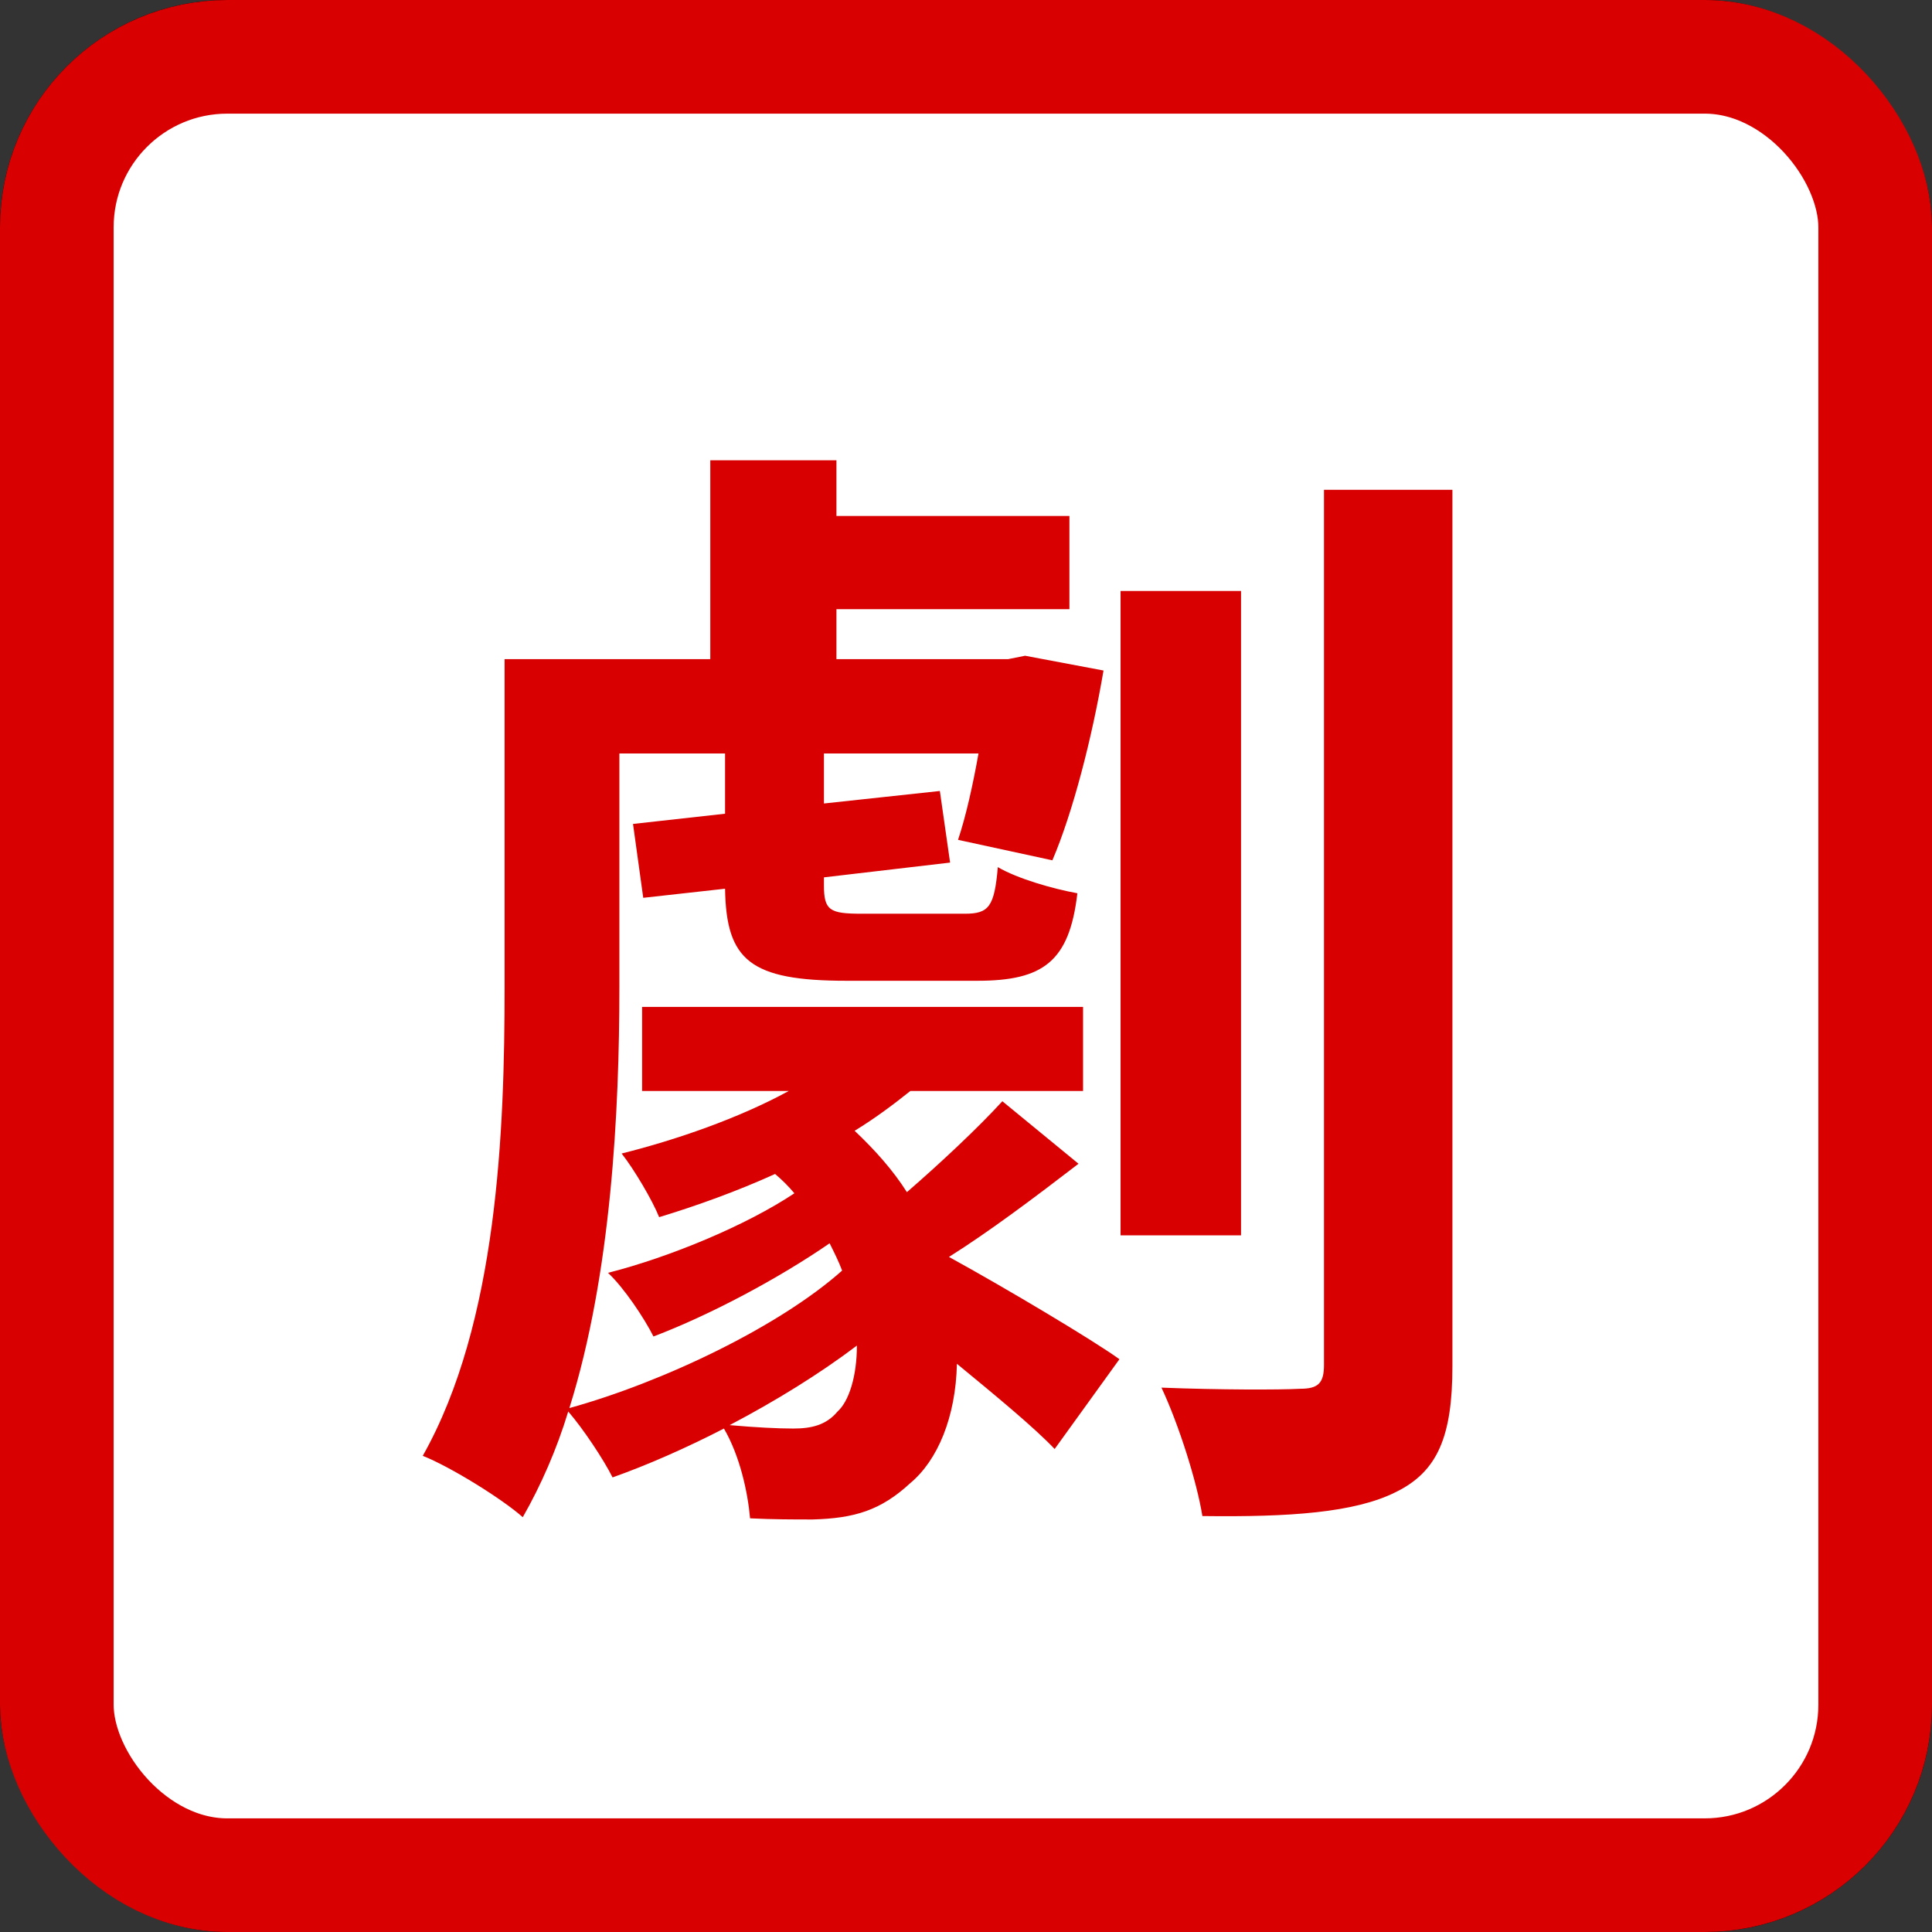 <svg width="34" height="34" viewBox="0 0 34 34" fill="none" xmlns="http://www.w3.org/2000/svg">
<rect x="0" y="0" width="34" height="34" fill="#333333" stroke="none"/>
<rect x="0.5" y="0.5" width="33" height="33" rx="3.5" fill="white"/>
<rect x="0.5" y="0.5" width="33" height="33" rx="3.5" stroke="black"/>
<rect x="1" y="1" width="32" height="32" rx="3" fill="white"/>
<rect x="1" y="1" width="32" height="32" rx="3" stroke="#D80000" stroke-width="2"/>
<path d="M14.74 24.84C14.94 24.66 15.08 24.22 15.08 23.68C14.42 24.18 13.64 24.66 12.84 25.08C13.3 25.12 13.68 25.14 13.96 25.14C14.28 25.14 14.54 25.08 14.74 24.84ZM17.64 19.38L18.98 20.48C18.2 21.08 17.4 21.68 16.7 22.12C17.72 22.68 19.26 23.6 19.7 23.92L18.56 25.5C18.2 25.12 17.52 24.56 16.84 24C16.82 24.94 16.5 25.7 16.02 26.1C15.5 26.58 15.04 26.72 14.3 26.74C13.98 26.74 13.6 26.74 13.2 26.72C13.16 26.26 13.02 25.62 12.74 25.14C12.08 25.48 11.4 25.78 10.78 26C10.62 25.68 10.26 25.14 10 24.84C9.8 25.5 9.52 26.14 9.2 26.7C8.84 26.38 7.94 25.82 7.44 25.62C8.76 23.28 8.88 19.88 8.88 17.38V11.6H12.5V8.1H14.72V9.08H18.82V10.72H14.72V11.6H17.74L18.04 11.54L19.42 11.8C19.22 12.98 18.88 14.3 18.52 15.14L16.86 14.78C17 14.36 17.12 13.82 17.22 13.26H14.5V14.14L16.54 13.92L16.72 15.18L14.5 15.44V15.58C14.5 16.02 14.6 16.08 15.16 16.08H16.98C17.4 16.08 17.5 15.96 17.56 15.26C17.9 15.46 18.52 15.64 18.96 15.72C18.82 16.92 18.36 17.26 17.2 17.26H14.9C13.2 17.26 12.78 16.9 12.76 15.64L11.32 15.8L11.14 14.5L12.76 14.32V13.26H10.9V17.38C10.9 19.54 10.76 22.42 10.02 24.78C11.68 24.32 13.72 23.34 14.82 22.36C14.76 22.2 14.68 22.04 14.6 21.88C13.7 22.5 12.5 23.14 11.5 23.52C11.34 23.2 10.98 22.66 10.7 22.4C11.8 22.12 13.14 21.56 13.98 21C13.88 20.88 13.76 20.76 13.64 20.66C12.98 20.96 12.26 21.22 11.6 21.42C11.48 21.12 11.16 20.58 10.94 20.3C11.9 20.06 13 19.68 13.88 19.2H11.3V17.72H19.06V19.2H16.02C15.72 19.44 15.4 19.68 15.04 19.9C15.4 20.24 15.72 20.6 15.96 20.98C16.56 20.46 17.22 19.84 17.64 19.38ZM21.84 10.4V21.74H19.72V10.4H21.84ZM23.3 8.62H25.56V24.04C25.56 25.28 25.3 25.9 24.56 26.26C23.84 26.62 22.7 26.7 21.16 26.68C21.06 26.06 20.74 25.06 20.44 24.42C21.46 24.46 22.52 24.46 22.88 24.44C23.2 24.44 23.3 24.34 23.3 24.02V8.62Z" fill="#D80000"/>
</svg>
